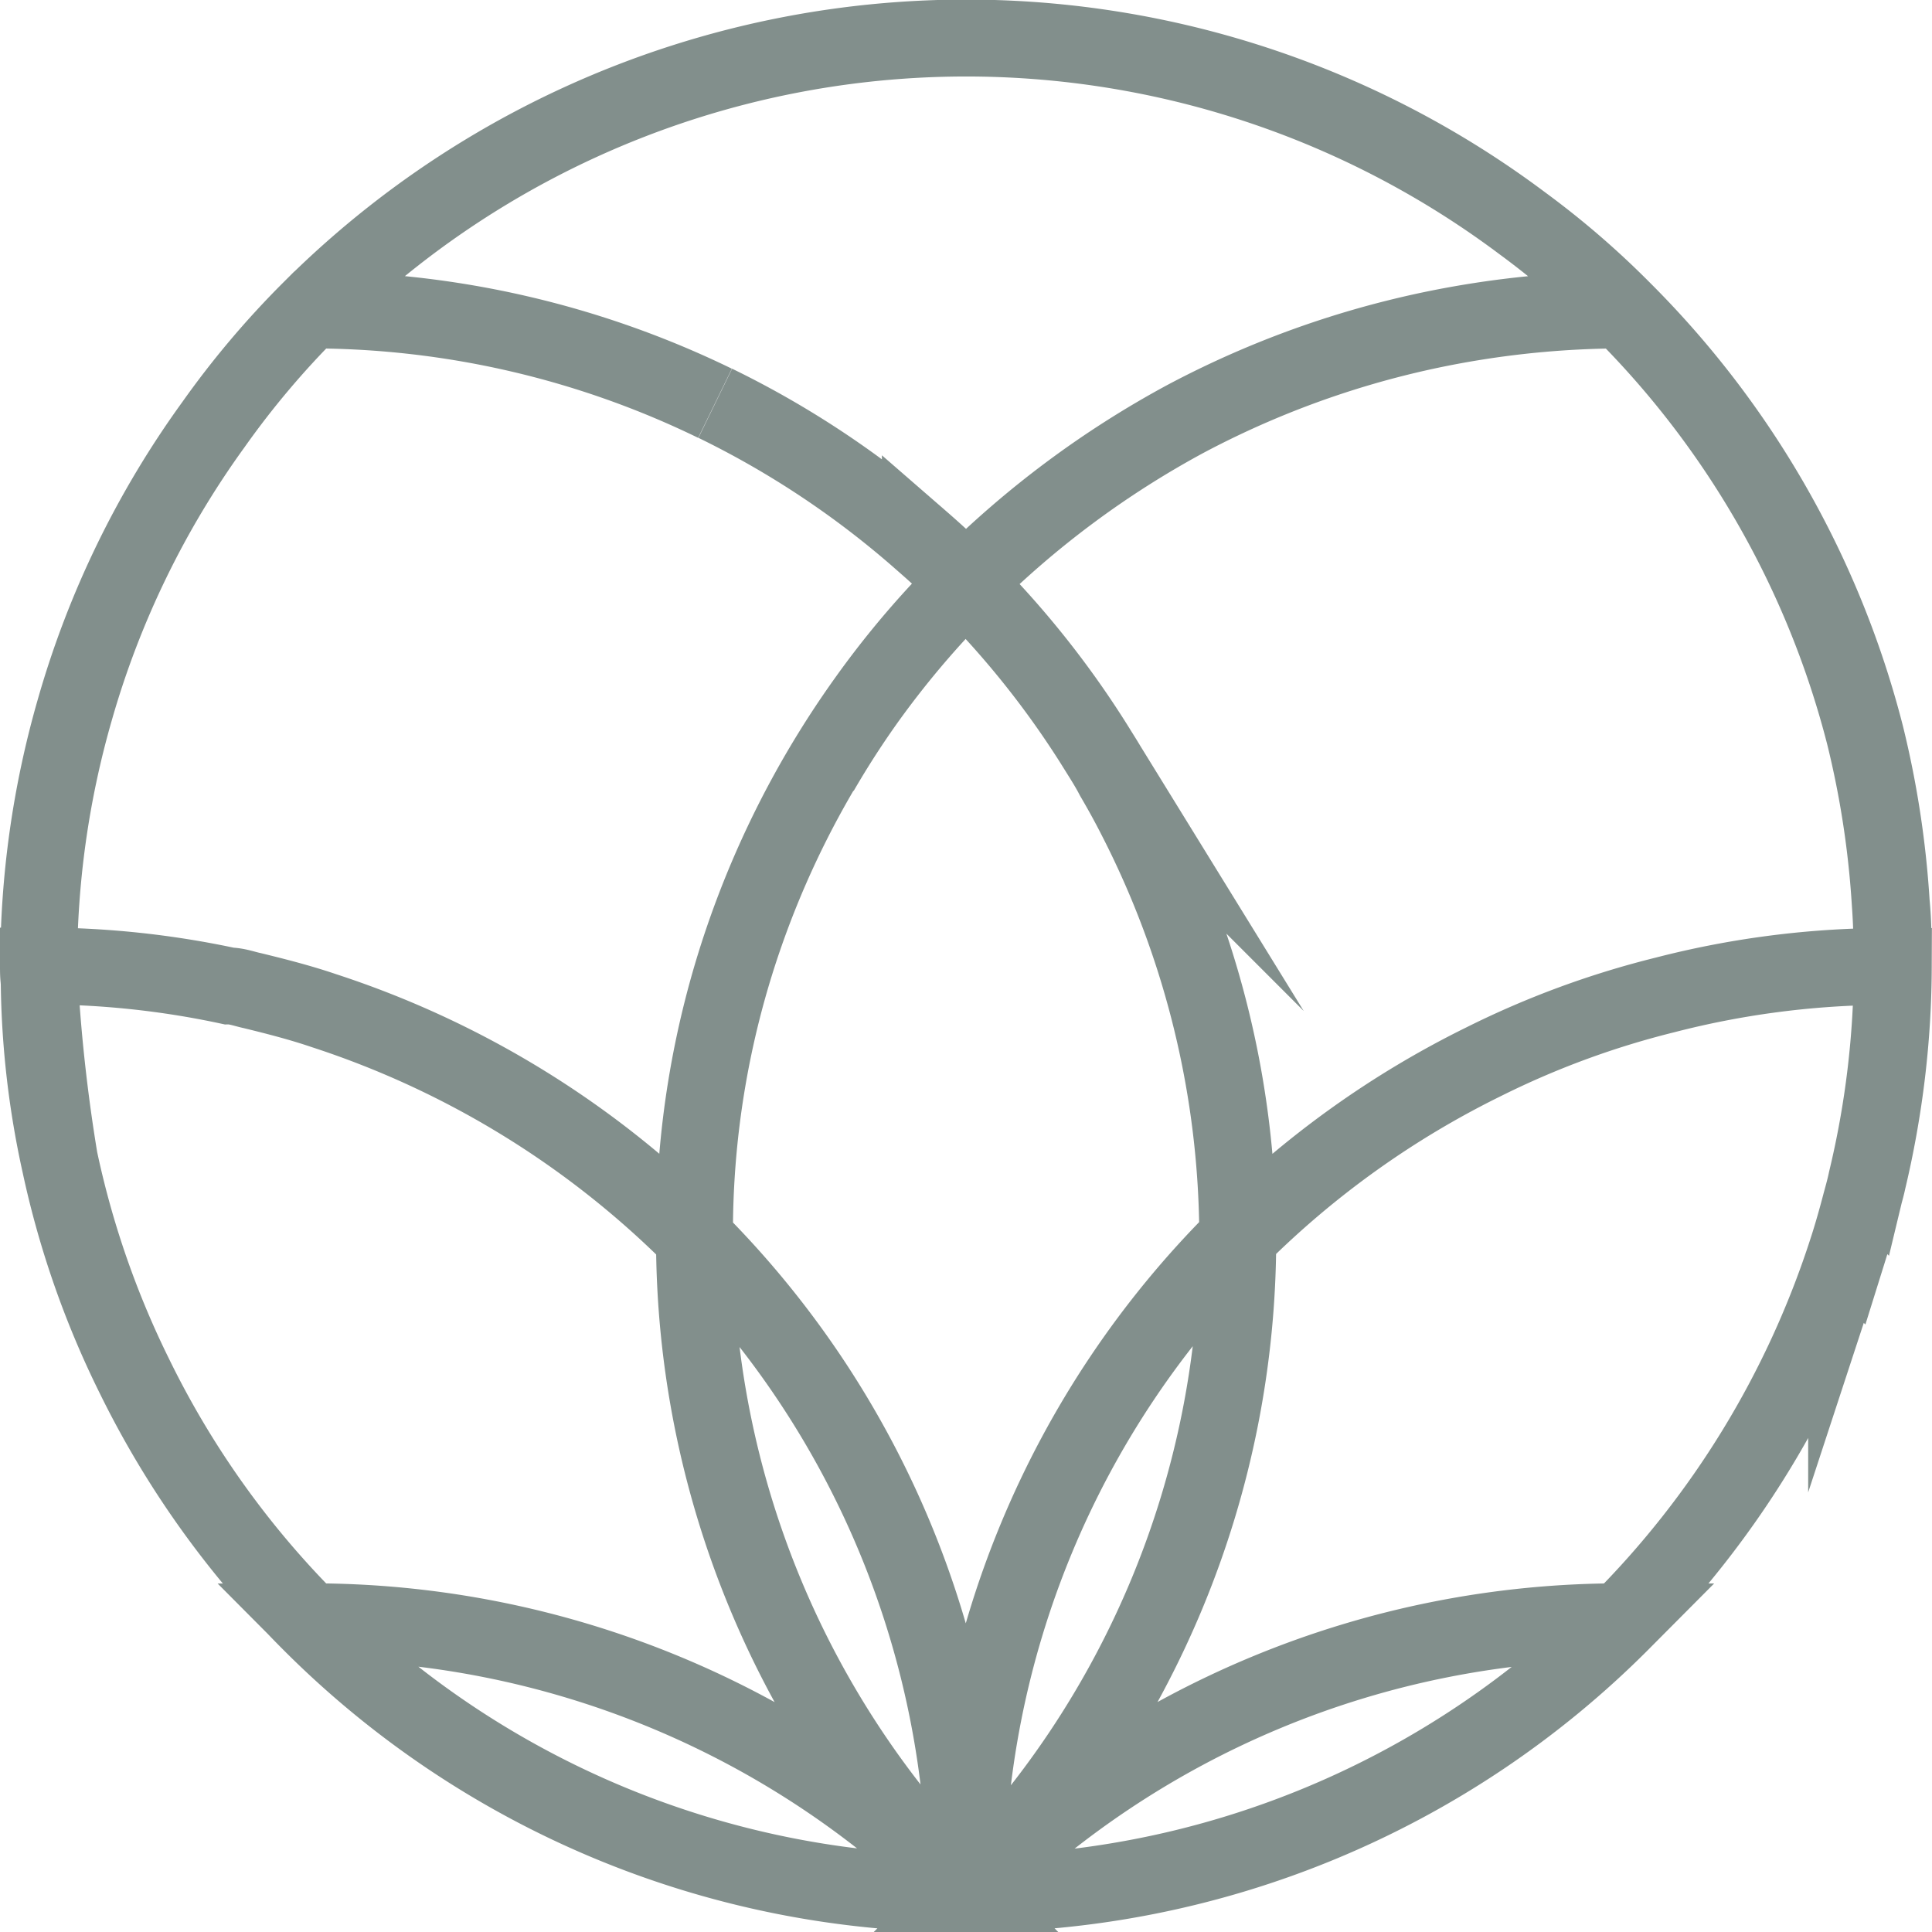 <svg xmlns="http://www.w3.org/2000/svg" viewBox="0 0 75.36 75.37"><defs><style>.cls-1{fill:none;stroke:#828f8c;stroke-miterlimit:10;stroke-width:3px;}</style></defs><g id="Layer_2" data-name="Layer 2"><g id="Layer_1-2" data-name="Layer 1"><path class="cls-1" d="M27.09,48.29v0A35.32,35.32,0,0,1,29,36.61,36.06,36.06,0,0,1,37.23,23.2a5,5,0,0,1,.45-.49,37,37,0,0,1,8.56-6.37,36.27,36.27,0,0,1,11.19-3.77,36.78,36.78,0,0,1,5.83-.48,36,36,0,0,1,9.47,16.59,36.76,36.76,0,0,1,1,6.53c.06.82.08,1.65.08,2.47a36,36,0,0,1-1,8.35c-.06.29-.14.58-.22.87-.17.65-.35,1.29-.56,1.93a36.26,36.26,0,0,1-8.83,14.43h0A36,36,0,0,1,37.68,73.87,36.1,36.1,0,0,1,27.09,48.29ZM37.68,22.71c-.57-.58-1.17-1.13-1.78-1.66a36,36,0,0,0-8-5.32h0M1.53,38.33a34.46,34.46,0,0,0,.82,7.09,35.21,35.21,0,0,0,2.87,8.23,36,36,0,0,0,6.86,9.61h0a36.14,36.14,0,0,0,51.16,0h0a36.26,36.26,0,0,0,8.83-14.43c.21-.64.39-1.28.56-1.93.08-.29.16-.58.22-.87a36,36,0,0,0,1-8.35c0-.82,0-1.65-.08-2.47a36.76,36.76,0,0,0-1-6.53,36,36,0,0,0-9.47-16.59,33.12,33.12,0,0,0-3.92-3.38A36.17,36.17,0,0,0,12.1,12.09a34.46,34.46,0,0,0-3.78,4.48,35.62,35.62,0,0,0-5.4,11.11,36,36,0,0,0-1.41,10C1.51,37.9,1.51,38.11,1.53,38.33Zm26.36-22.6A36.05,36.05,0,0,0,12.1,12.09a34.46,34.46,0,0,0-3.78,4.48,35.62,35.62,0,0,0-5.4,11.11,36,36,0,0,0-1.41,10,65.8,65.8,0,0,0,.84,7.74,35.21,35.21,0,0,0,2.87,8.23,36,36,0,0,0,6.86,9.61h0A36,36,0,0,0,37.68,73.87a36.11,36.11,0,0,0,10.6-25.58v0a36,36,0,0,0-4-16.45c-.26-.51-.53-1-.84-1.53-.18-.35-.39-.68-.59-1a35.85,35.85,0,0,0-5.2-6.57,5,5,0,0,0-.45.49A35,35,0,0,0,32,30.1M1.5,37.68a34.88,34.88,0,0,1,7.43.78c.31,0,.62.12.91.18.94.23,1.88.47,2.79.78h0a36.3,36.3,0,0,1,14.43,8.85v0a36,36,0,0,1,10.6,25.58A36,36,0,0,1,12.09,63.26h0a35.74,35.74,0,0,1-6.85-9.61,35.87,35.87,0,0,1-3.7-15.32C1.5,38.11,1.5,37.9,1.5,37.68ZM12.09,63.26A36,36,0,0,1,37.68,73.87,36,36,0,0,1,12.09,63.26Zm51.17,0A36,36,0,0,1,37.68,73.87,36,36,0,0,1,63.26,63.26ZM37.68,73.87A36,36,0,0,1,48.27,48.29v0a36.07,36.07,0,0,1,9.61-6.88,34.28,34.28,0,0,1,7.06-2.6h0A34.91,34.91,0,0,1,73.2,37.7c.22,0,.43,0,.65,0a36.55,36.55,0,0,1-1,8.35c-.06.29-.15.58-.23.87-.16.65-.35,1.29-.55,1.93a36.48,36.48,0,0,1-8.83,14.43h0A36,36,0,0,1,37.68,73.87Z"/></g></g></svg>